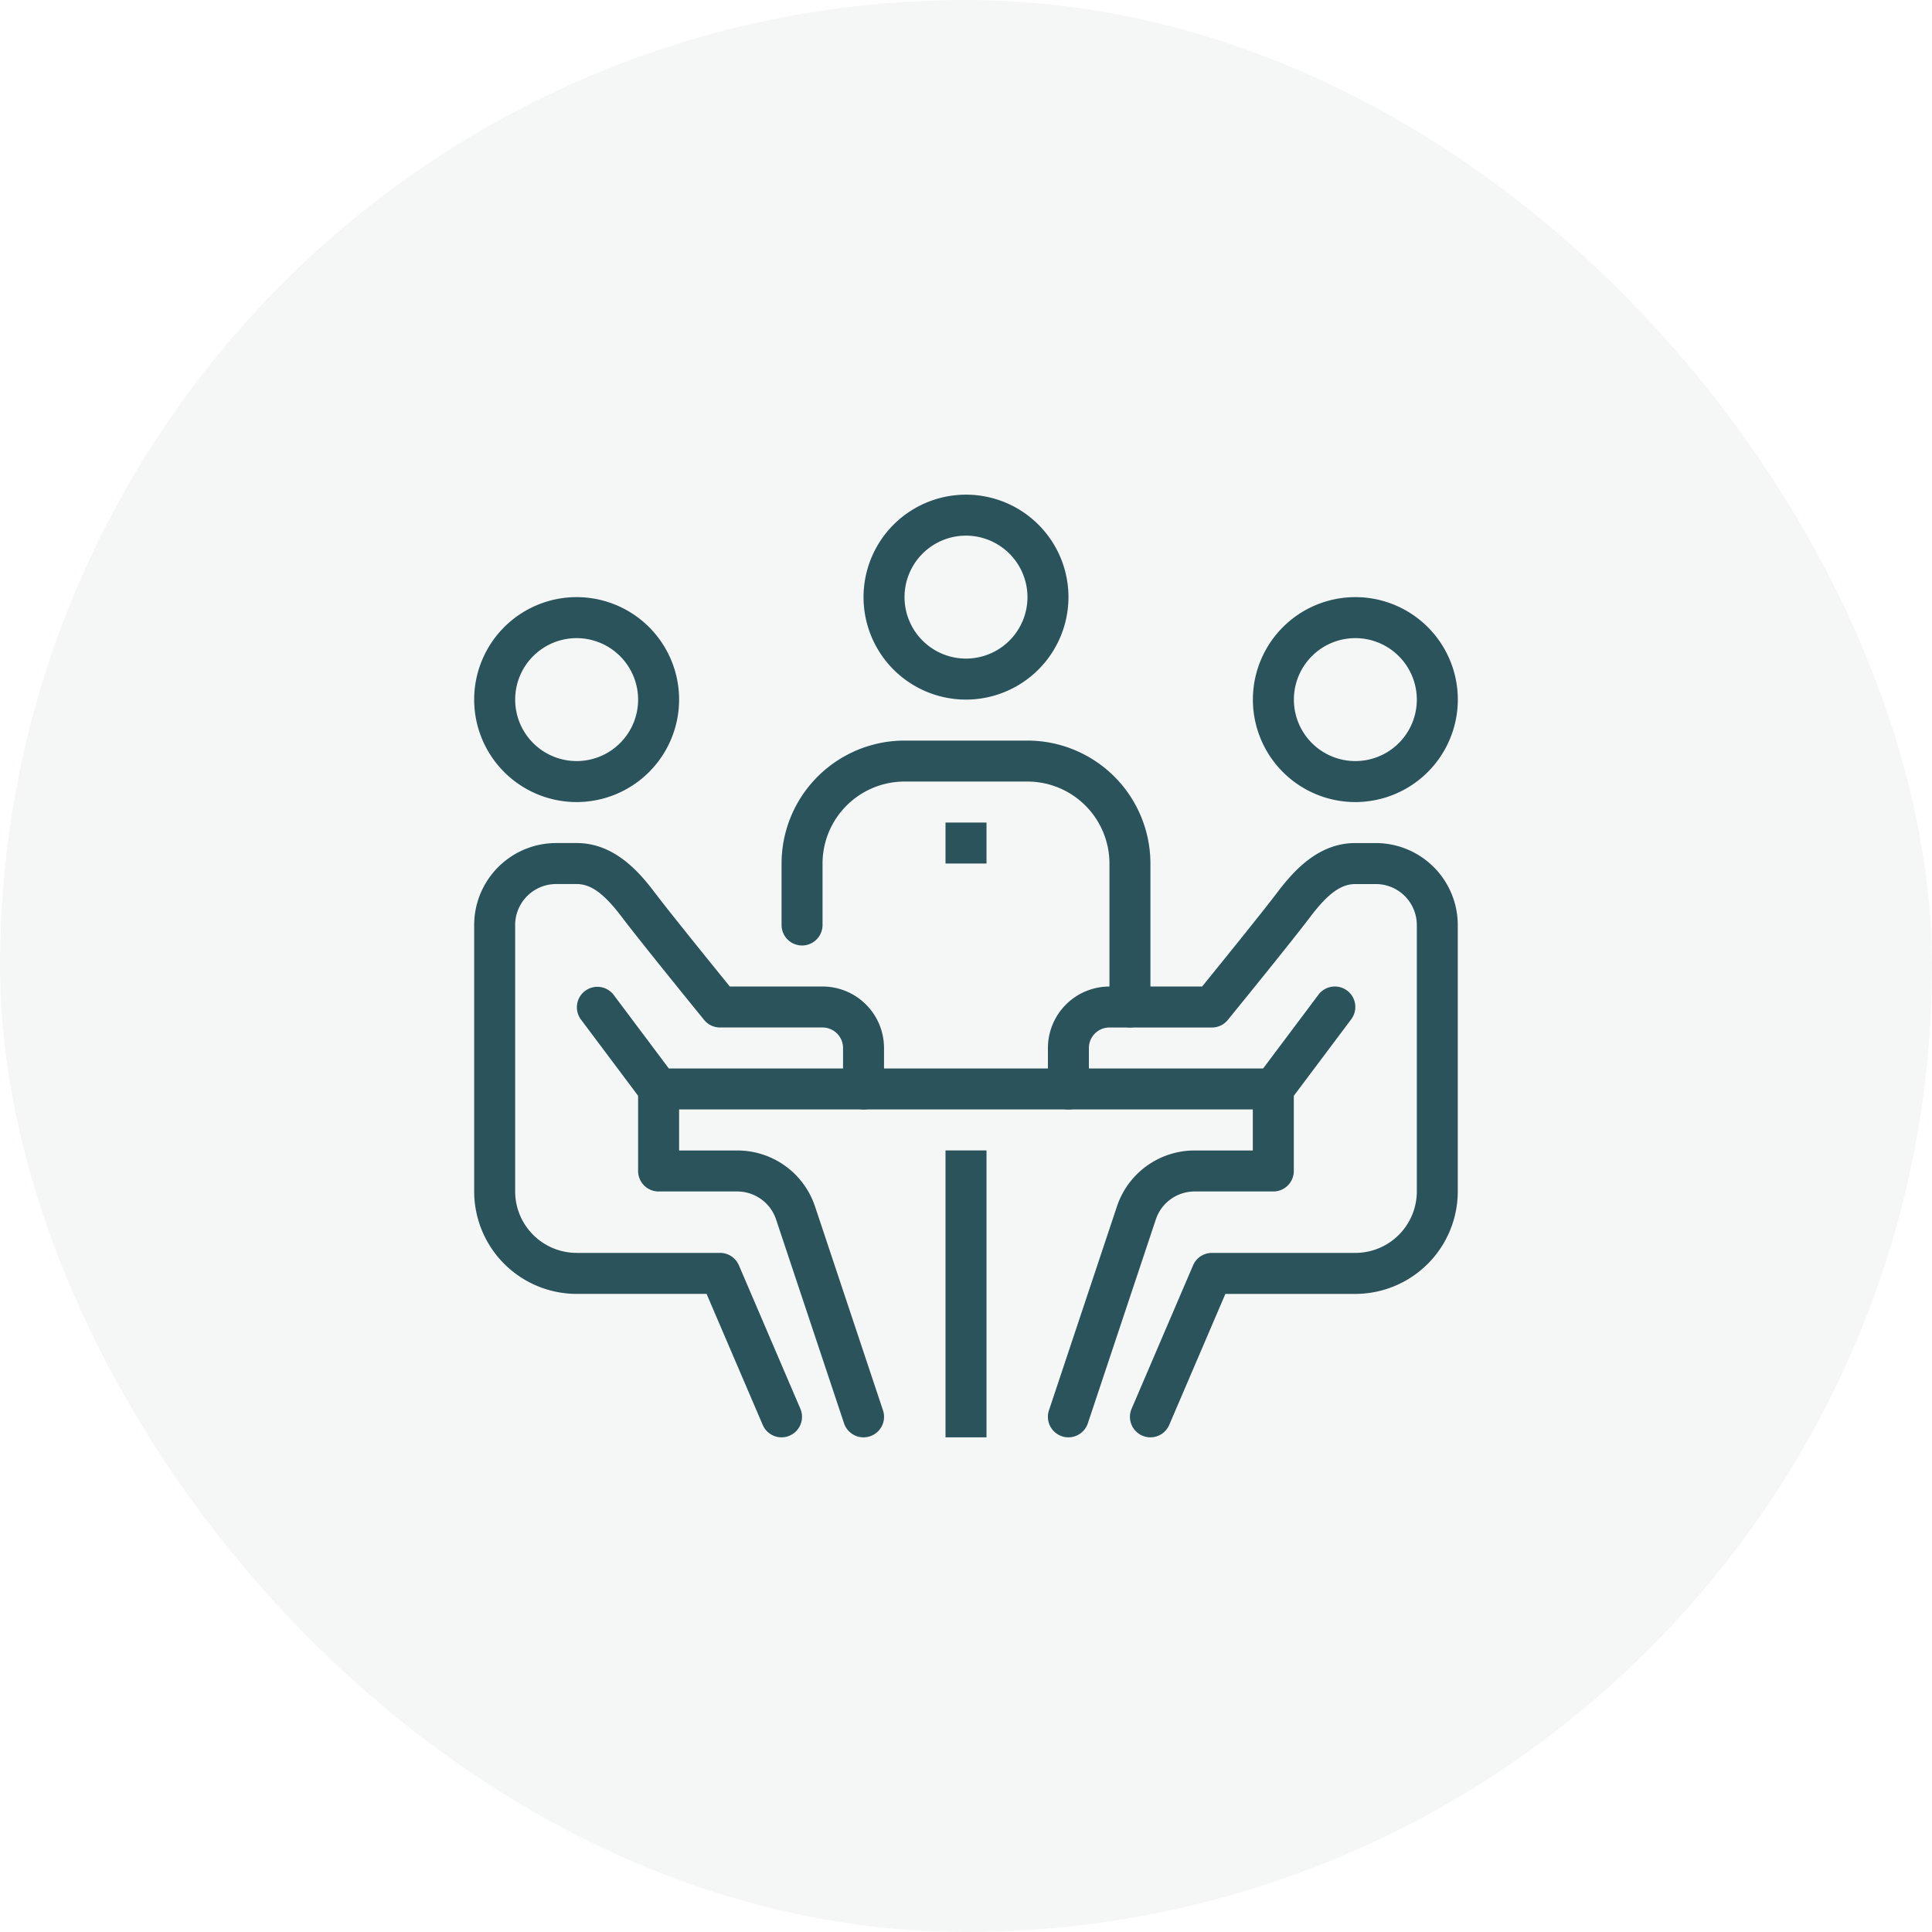 <svg id="avantage3" xmlns="http://www.w3.org/2000/svg" width="109" height="109" viewBox="0 0 109 109">
  <rect id="Rectangle_22226" data-name="Rectangle 22226" width="109" height="109" rx="54.5" fill="#2a535c" opacity="0.05"/>
  <g id="meeting" transform="translate(26.752 27.908)">
    <path id="Tracé_28861" data-name="Tracé 28861" d="M245.332,341.332h2.313v16.187h-2.313Zm0,0" transform="translate(-218.74 -304.335)" fill="#2a535c"/>
    <path id="Tracé_28862" data-name="Tracé 28862" d="M96,298.668h34.685v2.312H96Zm0,0" transform="translate(-85.595 -266.295)" fill="#2a535c"/>
    <path id="Tracé_28863" data-name="Tracé 28863" d="M411.113,64.894a5.781,5.781,0,1,1,5.781-5.781A5.787,5.787,0,0,1,411.113,64.894Zm0-9.249a3.468,3.468,0,1,0,3.468,3.468A3.472,3.472,0,0,0,411.113,55.645Zm0,0" transform="translate(-361.398 -47.551)" fill="#2a535c"/>
    <path id="Tracé_28864" data-name="Tracé 28864" d="M304.449,214.861a1.134,1.134,0,0,1-.456-.094,1.155,1.155,0,0,1-.607-1.518l3.468-8.093a1.154,1.154,0,0,1,1.062-.7h8.093a3.473,3.473,0,0,0,3.469-3.468v-15.03a2.315,2.315,0,0,0-2.313-2.312H316.01c-.812,0-1.55.536-2.546,1.854-1.117,1.475-4.507,5.637-4.65,5.813a1.158,1.158,0,0,1-.9.426h-5.781a1.157,1.157,0,0,0-1.156,1.156v2.312a1.156,1.156,0,1,1-2.312,0v-2.312a3.472,3.472,0,0,1,3.468-3.468h5.23c.911-1.122,3.367-4.151,4.253-5.322.977-1.291,2.357-2.772,4.391-2.772h1.156a4.629,4.629,0,0,1,4.625,4.625v15.03a5.787,5.787,0,0,1-5.781,5.781h-7.331l-3.168,7.393A1.155,1.155,0,0,1,304.449,214.861Zm0,0" transform="translate(-266.295 -161.677)" fill="#2a535c"/>
    <path id="Tracé_28865" data-name="Tracé 28865" d="M299.826,319.479a1.158,1.158,0,0,1-1.1-1.523l3.834-11.5a4.616,4.616,0,0,1,4.386-3.161h3.281v-3.468a1.156,1.156,0,0,1,2.313,0v4.625a1.155,1.155,0,0,1-1.156,1.156h-4.437a2.306,2.306,0,0,0-2.192,1.579l-3.835,11.5A1.158,1.158,0,0,1,299.826,319.479Zm0,0" transform="translate(-266.298 -266.295)" fill="#2a535c"/>
    <path id="Tracé_28866" data-name="Tracé 28866" d="M406.485,262.947a1.156,1.156,0,0,1-.924-1.849l3.468-4.625a1.155,1.155,0,0,1,1.849,1.386l-3.469,4.625A1.15,1.15,0,0,1,406.485,262.947Zm0,0" transform="translate(-361.396 -228.262)" fill="#2a535c"/>
    <path id="Tracé_28867" data-name="Tracé 28867" d="M5.781,64.894a5.781,5.781,0,1,1,5.781-5.781A5.787,5.787,0,0,1,5.781,64.894Zm0-9.249a3.468,3.468,0,1,0,3.468,3.468A3.473,3.473,0,0,0,5.781,55.645Zm0,0" transform="translate(0 -47.551)" fill="#2a535c"/>
    <path id="Tracé_28868" data-name="Tracé 28868" d="M17.342,214.861a1.155,1.155,0,0,1-1.062-.7l-3.168-7.393H5.781A5.787,5.787,0,0,1,0,200.987v-15.03a4.629,4.629,0,0,1,4.625-4.625H5.781c2.034,0,3.416,1.481,4.39,2.772.887,1.171,3.341,4.2,4.252,5.322h5.232a3.472,3.472,0,0,1,3.468,3.468v2.312a1.156,1.156,0,1,1-2.312,0v-2.312a1.158,1.158,0,0,0-1.156-1.156H13.874a1.154,1.154,0,0,1-.9-.426c-.144-.176-3.535-4.338-4.65-5.814-1-1.317-1.734-1.853-2.547-1.853H4.625a2.315,2.315,0,0,0-2.313,2.312v15.03a3.473,3.473,0,0,0,3.468,3.468h8.093a1.154,1.154,0,0,1,1.062.7l3.468,8.093a1.156,1.156,0,0,1-.607,1.518A1.134,1.134,0,0,1,17.342,214.861Zm0,0" transform="translate(0 -161.677)" fill="#2a535c"/>
    <path id="Tracé_28869" data-name="Tracé 28869" d="M98.05,319.479a1.158,1.158,0,0,1-1.1-.791l-3.834-11.5a2.309,2.309,0,0,0-2.193-1.58H86.488a1.156,1.156,0,0,1-1.156-1.156v-4.625a1.156,1.156,0,0,1,2.313,0v3.468h3.281a4.618,4.618,0,0,1,4.388,3.161l3.834,11.5a1.156,1.156,0,0,1-.731,1.463A1.174,1.174,0,0,1,98.05,319.479Zm0,0" transform="translate(-76.083 -266.295)" fill="#2a535c"/>
    <path id="Tracé_28870" data-name="Tracé 28870" d="M57.956,262.947a1.157,1.157,0,0,1-.926-.462l-3.468-4.625a1.156,1.156,0,0,1,1.85-1.386L58.88,261.1a1.156,1.156,0,0,1-.924,1.849Zm0,0" transform="translate(-47.549 -228.262)" fill="#2a535c"/>
    <path id="Tracé_28871" data-name="Tracé 28871" d="M179.655,144.186a1.155,1.155,0,0,1-1.156-1.156v-8.093a4.629,4.629,0,0,0-4.625-4.625h-6.937a4.629,4.629,0,0,0-4.625,4.625v3.468a1.156,1.156,0,1,1-2.312,0v-3.468A6.944,6.944,0,0,1,166.937,128h6.937a6.944,6.944,0,0,1,6.937,6.937v8.093A1.155,1.155,0,0,1,179.655,144.186Zm0,0" transform="translate(-142.658 -114.126)" fill="#2a535c"/>
    <path id="Tracé_28872" data-name="Tracé 28872" d="M208.449,11.562a5.781,5.781,0,1,1,5.781-5.781A5.787,5.787,0,0,1,208.449,11.562Zm0-9.25a3.468,3.468,0,1,0,3.468,3.468A3.473,3.473,0,0,0,208.449,2.312Zm0,0" transform="translate(-180.701)" fill="#2a535c"/>
    <path id="Tracé_28873" data-name="Tracé 28873" d="M245.332,170.668h2.313v2.312h-2.313Zm0,0" transform="translate(-218.74 -152.169)" fill="#2a535c"/>
  </g>
</svg>
